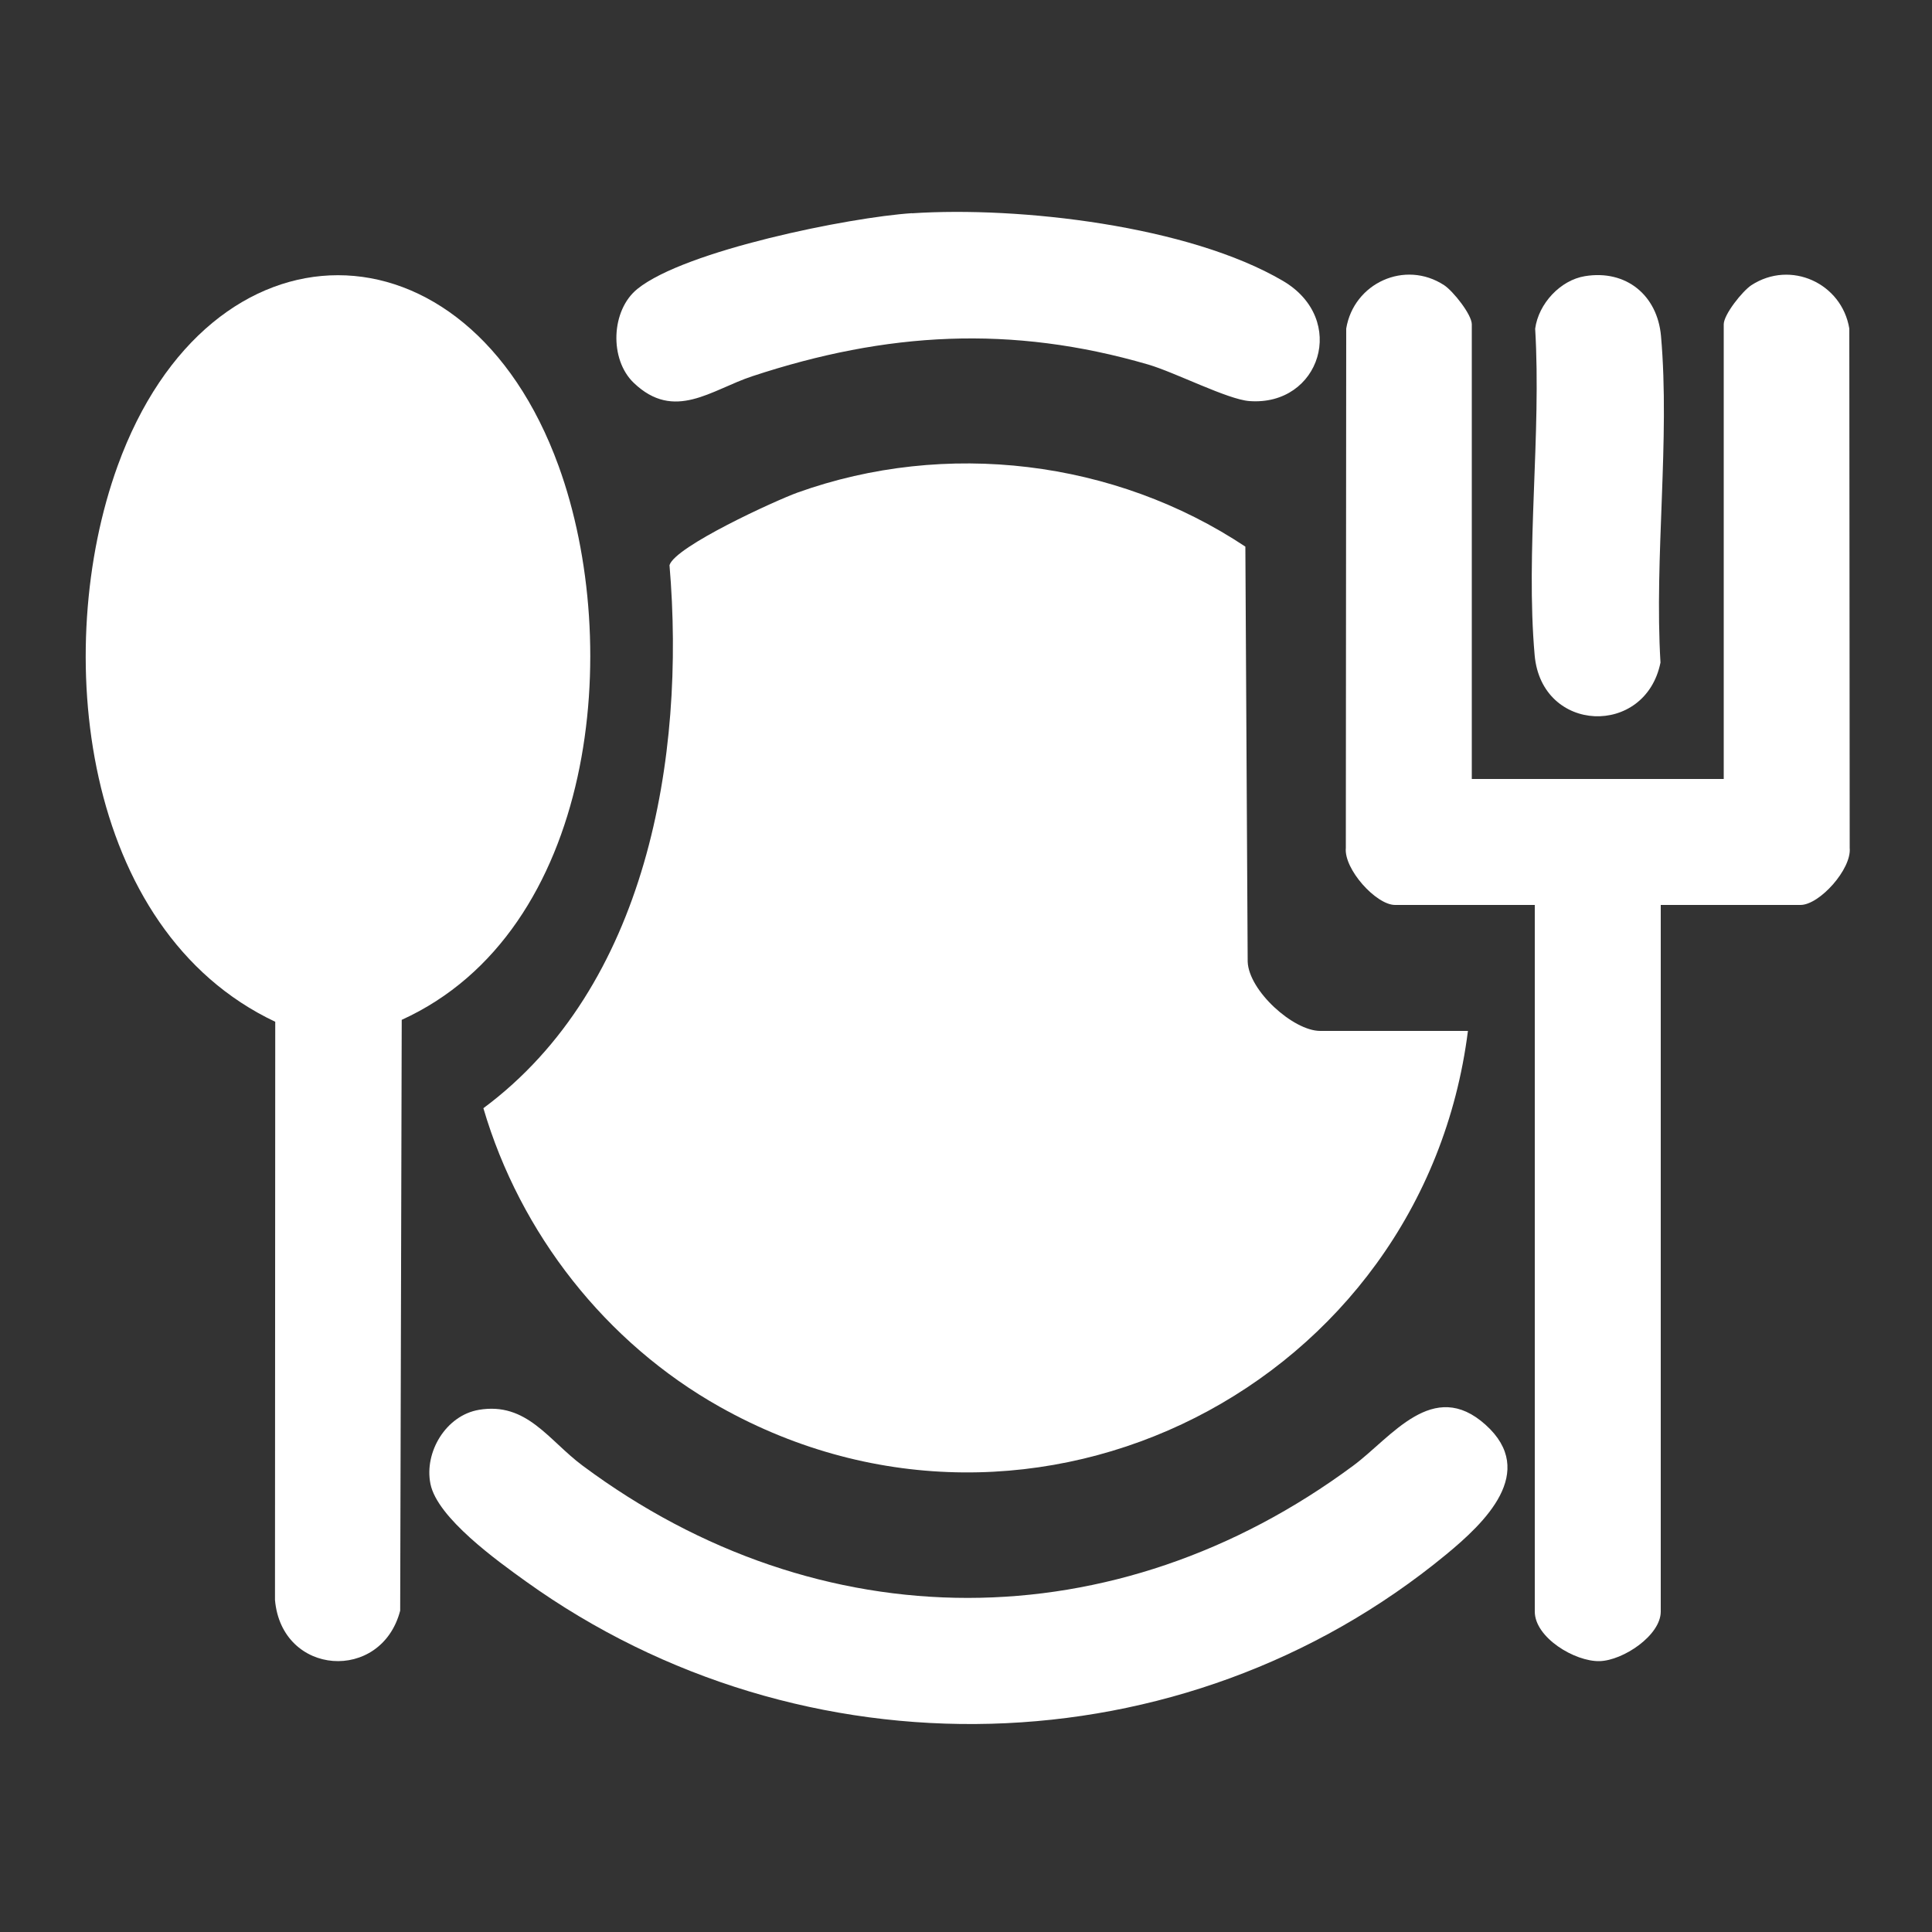 <?xml version="1.0" encoding="UTF-8"?>
<svg id="Layer_1" data-name="Layer 1" xmlns="http://www.w3.org/2000/svg" viewBox="0 0 150 150">
  <rect x="0" y="0" width="150" height="150" fill="#333333" stroke="none"/>
  <defs>
    <style>
      .cls-1 {
        fill: #fff;
      }
    </style>
  </defs>
  <path class="cls-1" d="M113.97,80.04c-3.47,27.45-33.65,42.91-58.08,29.19-8.85-4.97-15.5-13.45-18.36-23.19,12.68-9.41,15.72-27.23,14.45-42.16.43-1.45,8.23-5.02,9.95-5.64,11.5-4.12,24.62-2.54,34.76,4.2l.18,32.22c.08,2.26,3.54,5.38,5.63,5.38h11.46Z"/>
  <path class="cls-1" d="M31.19,79.17l-.12,45.88c-1.46,5.6-9.2,5.09-9.72-.83l.02-44.89c-15.1-7.14-17.37-28.98-12.24-43.15,7.15-19.76,27.07-19.74,34.24,0,5.07,13.96,2.9,36.13-12.18,43Z"/>
  <path class="cls-1" d="M114.27,60.48h19.56V25.18c0-.76,1.46-2.59,2.15-3.04,3.05-1.98,7.02-.15,7.6,3.37l.03,40.32c.16,1.65-2.35,4.43-3.82,4.43h-10.85v54.86c0,1.86-2.93,3.8-4.74,3.85-1.93.05-5.04-1.83-5.04-3.85v-54.86h-10.85c-1.47,0-3.98-2.78-3.82-4.43l.03-40.32c.58-3.52,4.55-5.36,7.6-3.37.69.45,2.15,2.28,2.15,3.04v35.3Z"/>
  <path class="cls-1" d="M37.17,109.46c3.73-.63,5.41,2.36,8.06,4.33,18.42,13.71,41.39,13.68,59.84,0,2.97-2.2,6.19-6.84,10.27-3.17s-.09,7.62-3.06,10.07c-20.46,16.86-49.99,17.49-71.45,2.09-2.2-1.58-6.88-4.93-7.41-7.57-.5-2.47,1.21-5.32,3.76-5.75Z"/>
  <path class="cls-1" d="M70.81,16.56c8.33-.55,21.5.96,28.8,5.25,5.07,2.98,2.88,9.73-2.6,9.33-1.69-.12-5.78-2.23-7.87-2.84-10.62-3.09-20.31-2.53-30.73.91-3.19,1.05-6.05,3.54-9.21.51-1.9-1.82-1.77-5.63.29-7.29,3.7-2.99,16.46-5.56,21.32-5.88Z"/>
  <path class="cls-1" d="M123.06,21.44c3.19-.52,5.62,1.48,5.9,4.65.71,8.06-.53,17.18-.04,25.35-1.17,5.79-9.23,5.51-9.77-.57-.71-8.06.53-17.18.04-25.35.26-1.94,1.95-3.77,3.87-4.08Z"/>
</svg>